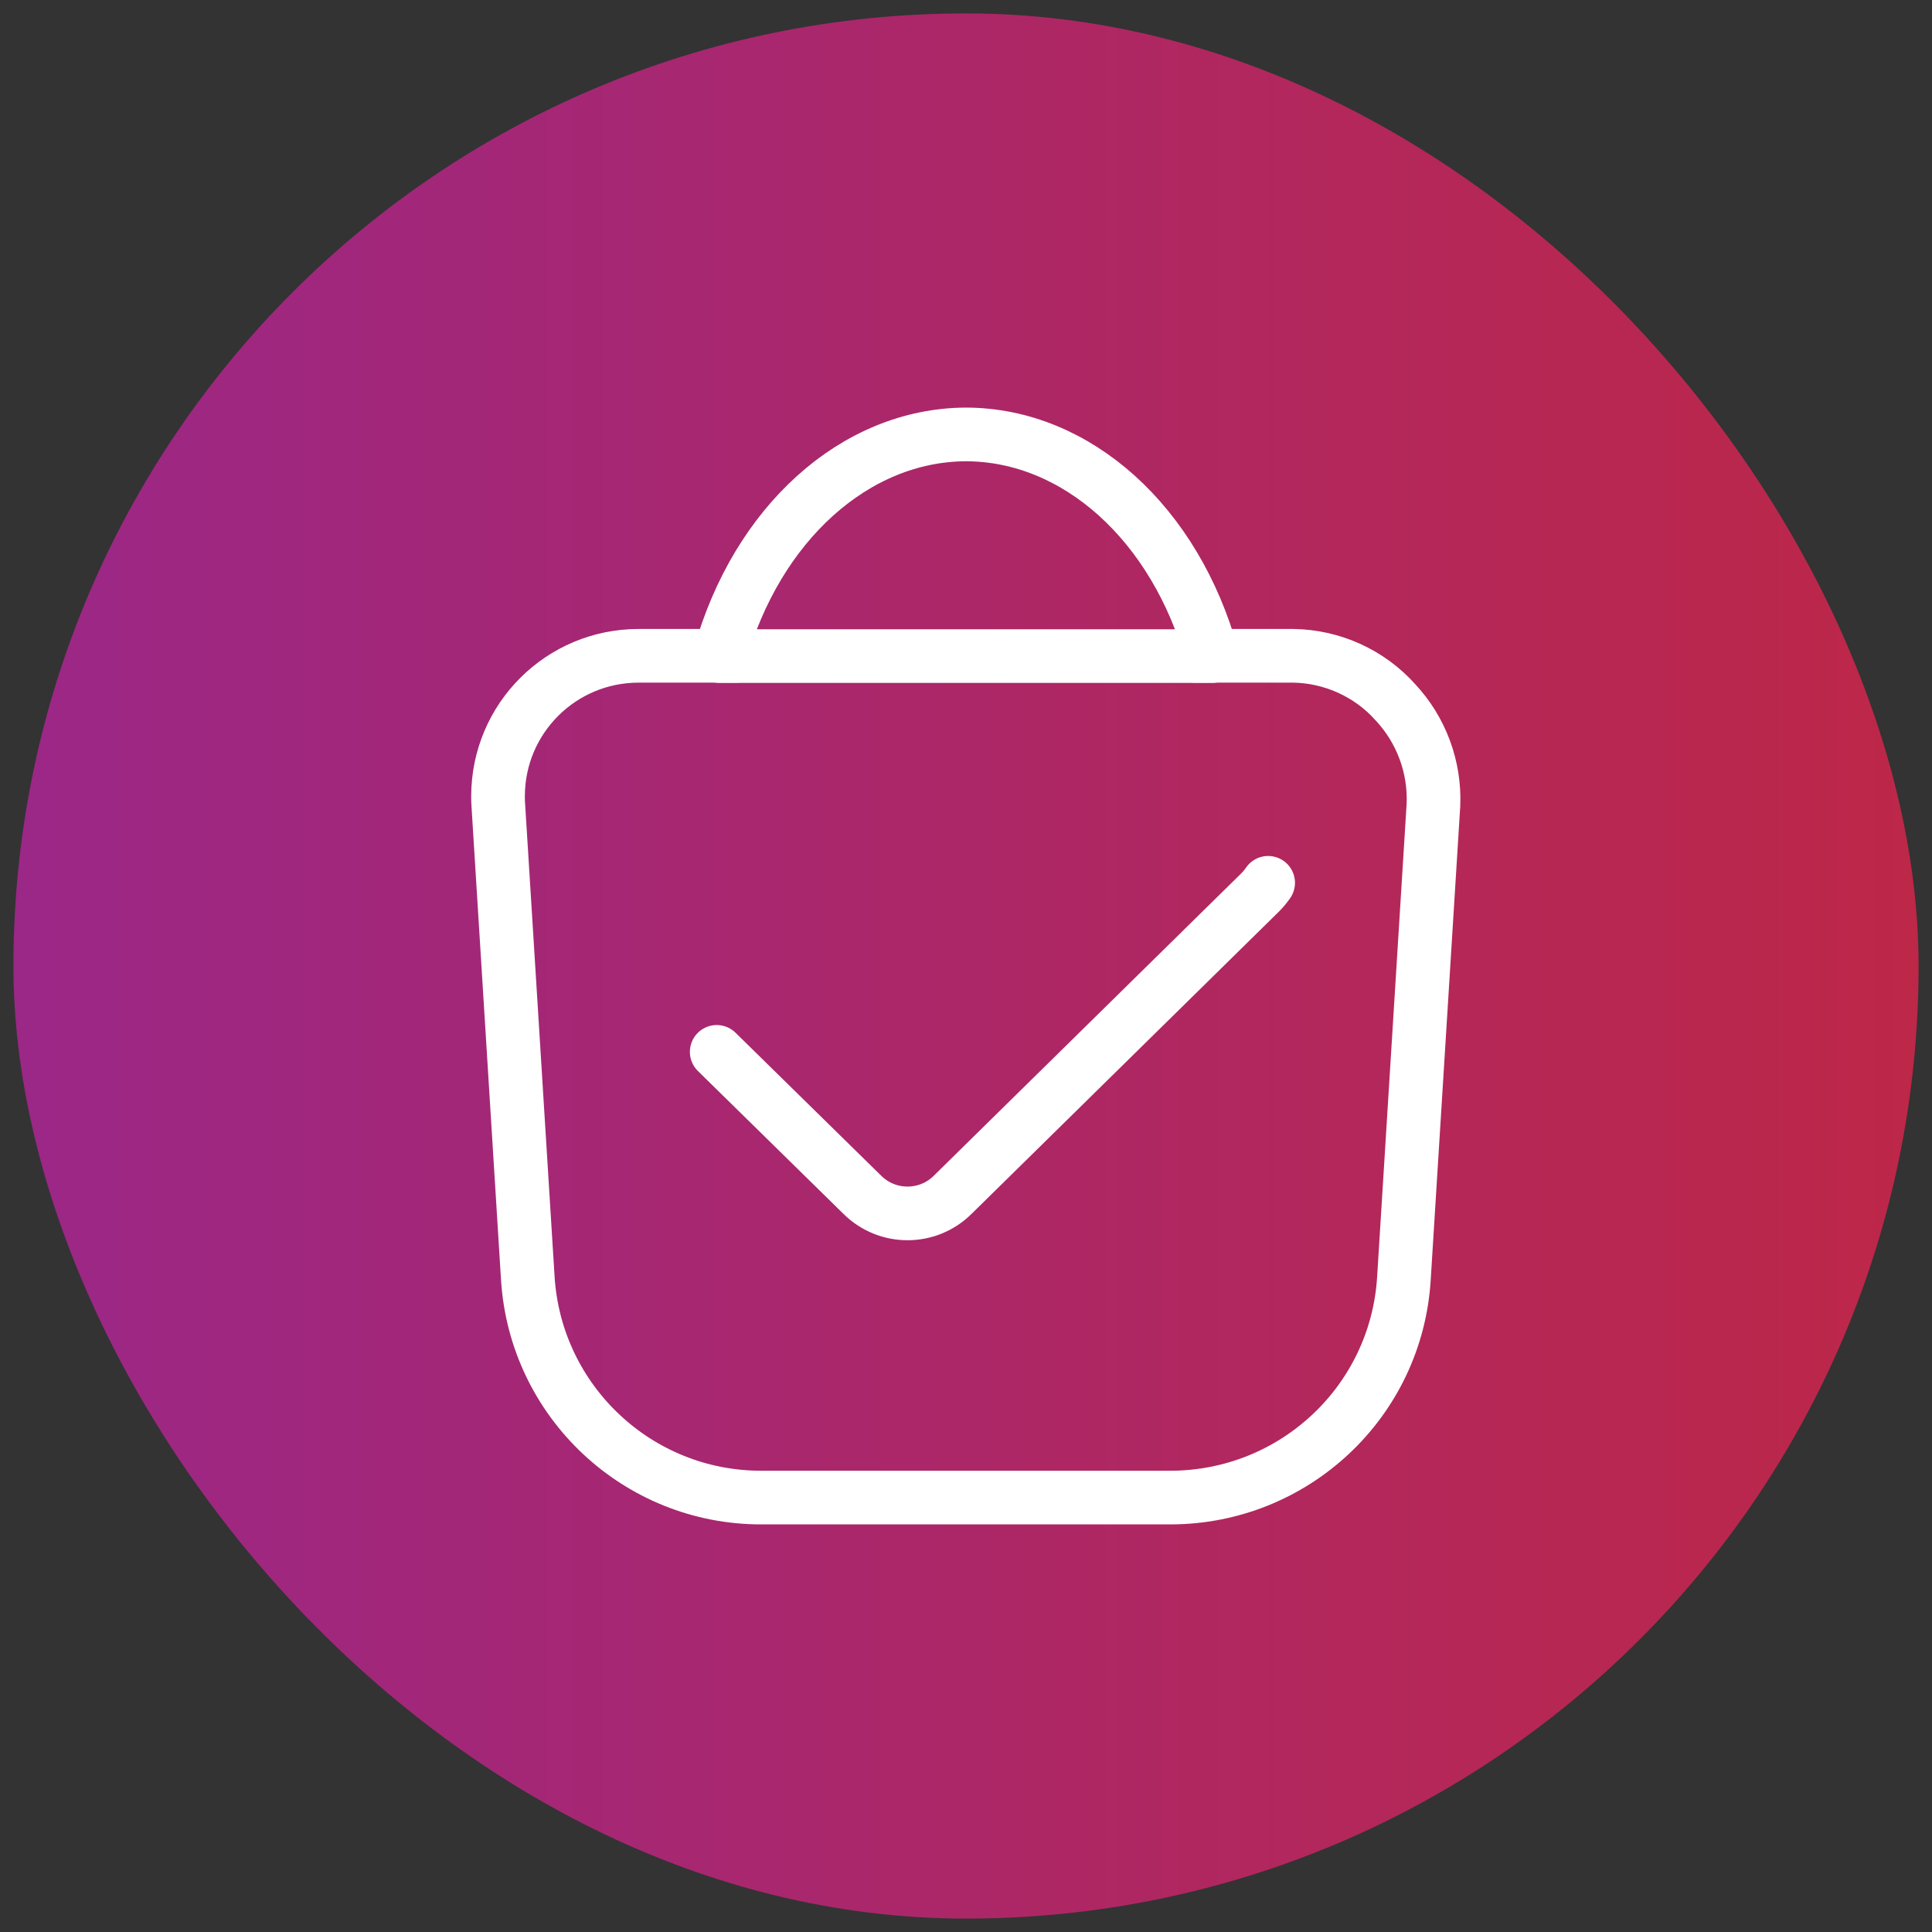 <?xml version="1.0" encoding="UTF-8"?>
<svg xmlns="http://www.w3.org/2000/svg" xmlns:xlink="http://www.w3.org/1999/xlink" viewBox="0 0 72 72">
  <rect x="0" y="0" width="72" height="72" fill="#333333" stroke="none"/>
  <defs>
    <style>
      .cls-1 {
        fill: url(#linear-gradient);
        mix-blend-mode: multiply;
      }

      .cls-2 {
        isolation: isolate;
      }

      .cls-3 {
        fill: none;
        stroke: #fff;
        stroke-linecap: round;
        stroke-linejoin: round;
        stroke-width: 2px;
      }

      .cls-4 {
        fill: #1d1b1b;
        opacity: 0;
      }
    </style>
    <linearGradient id="linear-gradient" x1=".5" y1="36" x2="71.5" y2="36" gradientUnits="userSpaceOnUse">
      <stop offset="0" stop-color="#9b2787"/>
      <stop offset="1" stop-color="#bd2748"/>
    </linearGradient>
  </defs>
  <g class="cls-2">
    <g id="Layer_1" data-name="Layer 1">
      <rect class="cls-1" x=".5" y=".5" width="71" height="71" rx="35.5" ry="35.5"/>
      <g>
        <rect class="cls-4" x="13.81" y="13.81" width="44.38" height="44.38" rx="2.77" ry="2.77"/>
        <g>
          <path class="cls-3" d="m27.46,24.44h-3.66c-2.89,0-5.23,2.33-5.24,5.22,0,.11,0,.23.01.34l1.1,17.64c.29,4.6,4.11,8.18,8.71,8.17h15.23c4.61,0,8.43-3.57,8.71-8.17l1.1-17.64c.06-1.41-.45-2.79-1.41-3.82-.97-1.09-2.36-1.72-3.82-1.74h-3.66"/>
          <path class="cls-3" d="m36,16.19c4.13.01,7.8,3.32,9.17,8.26h-18.35c1.38-4.94,5.05-8.24,9.17-8.26Z"/>
          <path class="cls-3" d="m26.71,39.2h0l5.43,5.33c.93.92,2.43.92,3.36,0l11.45-11.26c.12-.12.22-.24.31-.37"/>
        </g>
      </g>
    </g>
  </g>
</svg>